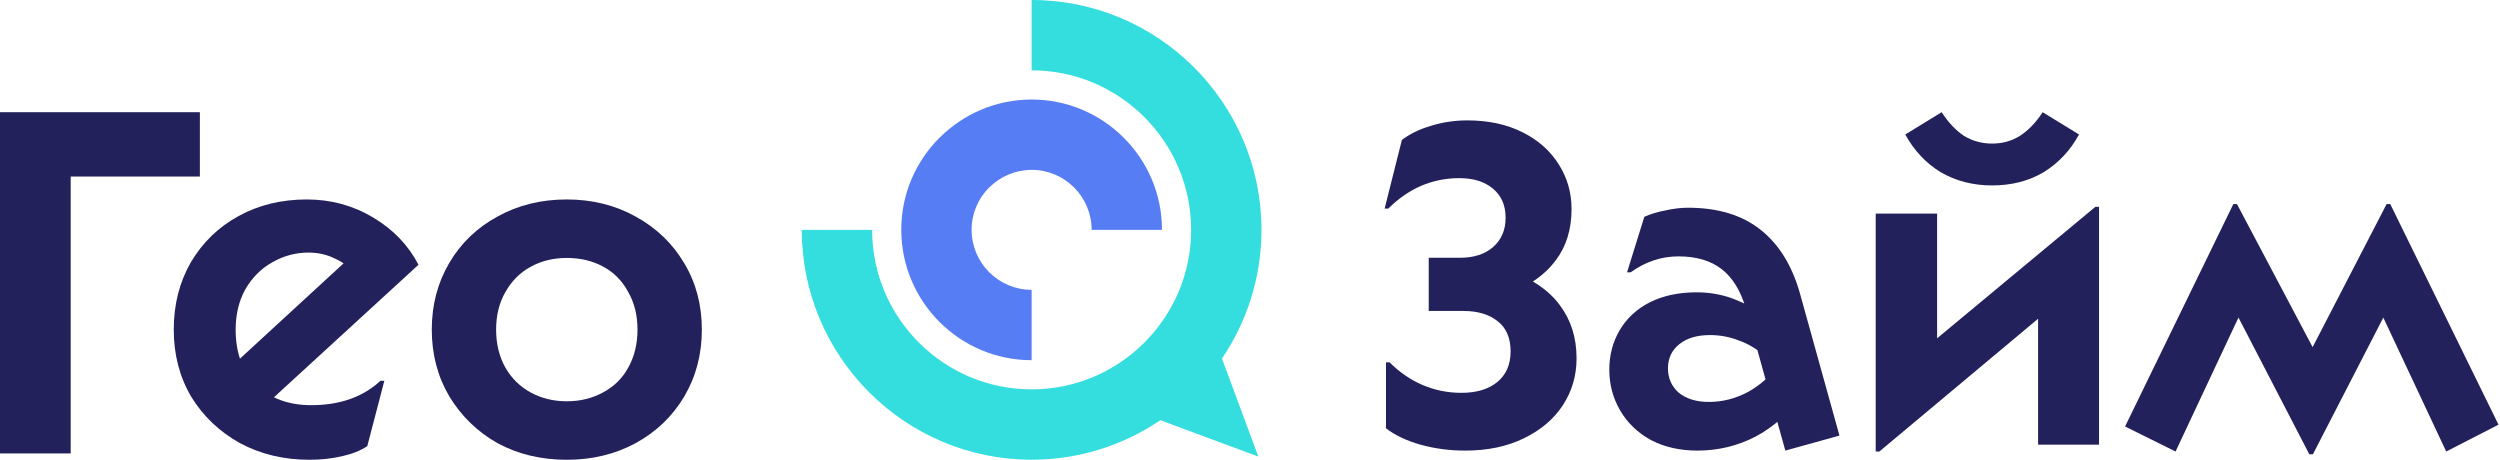 <svg width="174" height="32" viewBox="0 0 174 32" fill="none" xmlns="http://www.w3.org/2000/svg">
<path d="M68.848 13.045C68.091 13.8 67.624 14.844 67.624 15.996C67.624 18.299 69.498 20.172 71.801 20.172V25.069C66.8 25.069 62.73 20.999 62.73 15.998L62.728 15.996C62.728 13.495 63.745 11.229 65.388 9.585L68.848 13.045ZM71.804 6.927C76.805 6.927 80.874 10.997 80.874 15.998H75.978C75.978 13.695 74.104 11.821 71.801 11.821L71.804 11.824C70.655 11.824 69.61 12.291 68.853 13.048L65.393 9.588C67.035 7.944 69.303 6.927 71.804 6.927Z" fill="#567DF4"/>
<path d="M71.801 0C80.622 0 87.799 7.177 87.799 15.998C87.799 19.316 86.782 22.398 85.048 24.956L87.581 31.779L80.759 29.246C78.201 30.982 75.118 31.996 71.801 31.996C62.98 31.996 55.803 24.819 55.803 15.998H60.699C60.699 22.119 65.68 27.1 71.801 27.1C74.861 27.1 77.636 25.856 79.647 23.845C81.659 21.834 82.903 19.058 82.903 15.998C82.903 9.878 77.924 4.896 71.801 4.896V0Z" fill="#34DEDE"/>
<path d="M39.45 32C37.663 32 36.057 31.616 34.632 30.847C33.23 30.055 32.11 28.969 31.273 27.589C30.459 26.21 30.052 24.66 30.052 22.941C30.052 21.222 30.459 19.672 31.273 18.293C32.087 16.913 33.207 15.838 34.632 15.069C36.057 14.278 37.663 13.882 39.45 13.882C41.215 13.882 42.809 14.278 44.234 15.069C45.682 15.861 46.813 16.947 47.627 18.327C48.441 19.684 48.849 21.222 48.849 22.941C48.849 24.66 48.441 26.21 47.627 27.589C46.813 28.969 45.682 30.055 44.234 30.847C42.809 31.616 41.215 32 39.45 32ZM39.45 27.929C40.378 27.929 41.215 27.725 41.961 27.318C42.73 26.911 43.318 26.334 43.725 25.587C44.155 24.819 44.37 23.936 44.37 22.941C44.37 21.946 44.155 21.075 43.725 20.328C43.318 19.559 42.741 18.971 41.995 18.564C41.248 18.157 40.4 17.953 39.45 17.953C38.523 17.953 37.686 18.157 36.939 18.564C36.193 18.971 35.605 19.559 35.175 20.328C34.745 21.075 34.53 21.946 34.53 22.941C34.53 23.936 34.745 24.819 35.175 25.587C35.605 26.334 36.193 26.911 36.939 27.318C37.686 27.725 38.523 27.929 39.45 27.929Z" fill="#22215B"/>
<path d="M21.526 32C19.761 32 18.155 31.616 16.708 30.847C15.283 30.055 14.152 28.98 13.315 27.623C12.5 26.244 12.093 24.683 12.093 22.941C12.093 21.199 12.489 19.639 13.281 18.259C14.095 16.879 15.203 15.805 16.606 15.036C18.008 14.267 19.592 13.882 21.356 13.882C23.03 13.882 24.568 14.3 25.97 15.137C27.373 15.974 28.424 17.071 29.126 18.428L17.284 29.286L14.841 26.673L25.427 16.936L24.613 19.005C24.297 18.576 23.855 18.236 23.29 17.987C22.747 17.716 22.136 17.58 21.458 17.58C20.576 17.58 19.739 17.806 18.947 18.259C18.178 18.689 17.556 19.311 17.081 20.125C16.628 20.939 16.402 21.878 16.402 22.941C16.402 24.592 16.889 25.882 17.861 26.809C18.834 27.736 20.101 28.2 21.661 28.2C23.652 28.2 25.258 27.635 26.479 26.504H26.751L25.563 31.05C25.088 31.367 24.489 31.604 23.765 31.763C23.064 31.921 22.317 32 21.526 32Z" fill="#22215B"/>
<path d="M0 31.559V7.809H13.911V12.287H4.92V31.559H0Z" fill="#22215B"/>
<path d="M160.727 31.615L155.25 21.042H156.295L151.419 31.425L147.905 29.684L155.44 14.204H155.693L161.486 25.157H160.442L166.108 14.204H166.362L173.896 29.558L170.256 31.425L165.38 21.042H166.425L160.98 31.615H160.727Z" fill="#22215B"/>
<path d="M130.549 31.425V14.868H134.823V24.714L133.873 24.334L145.84 14.393H146.093V30.951H141.851V21.01L142.801 21.39L130.803 31.425H130.549ZM138.654 12.906C137.324 12.906 136.132 12.6 135.076 11.988C134.042 11.354 133.219 10.479 132.607 9.36L135.14 7.809C135.604 8.526 136.121 9.075 136.691 9.455C137.282 9.814 137.936 9.993 138.654 9.993C139.371 9.993 140.015 9.814 140.585 9.455C141.176 9.075 141.703 8.526 142.168 7.809L144.7 9.36C144.088 10.479 143.265 11.354 142.231 11.988C141.197 12.6 140.004 12.906 138.654 12.906Z" fill="#22215B"/>
<path d="M121.505 21.453C121.146 20.229 120.587 19.321 119.827 18.73C119.067 18.14 118.064 17.844 116.819 17.844C115.637 17.844 114.529 18.213 113.495 18.952H113.242L114.445 15.09C114.867 14.9 115.352 14.752 115.901 14.647C116.471 14.52 116.999 14.457 117.484 14.457C119.552 14.457 121.23 14.963 122.518 15.976C123.805 16.989 124.723 18.467 125.272 20.408L128.026 30.317L124.259 31.362L121.505 21.453ZM118.149 31.362C116.925 31.362 115.848 31.119 114.92 30.634C113.991 30.127 113.274 29.441 112.767 28.576C112.261 27.711 112.007 26.761 112.007 25.727C112.007 24.714 112.25 23.796 112.735 22.973C113.221 22.149 113.917 21.506 114.825 21.041C115.753 20.577 116.84 20.345 118.086 20.345C119.099 20.345 120.048 20.535 120.935 20.915C121.821 21.274 122.697 21.865 123.562 22.688L122.834 24.777C122.286 24.292 121.684 23.933 121.03 23.701C120.397 23.448 119.721 23.321 119.004 23.321C118.117 23.321 117.41 23.532 116.883 23.954C116.355 24.376 116.091 24.935 116.091 25.632C116.091 26.328 116.344 26.898 116.851 27.341C117.379 27.764 118.075 27.974 118.94 27.974C119.89 27.974 120.798 27.742 121.663 27.278C122.528 26.814 123.32 26.086 124.037 25.094L125.683 27.246C124.628 28.66 123.467 29.705 122.201 30.381C120.935 31.035 119.584 31.362 118.149 31.362Z" fill="#22215B"/>
<path d="M101.973 31.362C100.896 31.362 99.862 31.225 98.87 30.951C97.899 30.676 97.097 30.296 96.464 29.811V25.22H96.717C97.414 25.917 98.184 26.445 99.028 26.803C99.873 27.162 100.77 27.341 101.719 27.341C102.775 27.341 103.608 27.088 104.22 26.582C104.832 26.075 105.138 25.368 105.138 24.461C105.138 23.532 104.843 22.836 104.252 22.371C103.661 21.886 102.859 21.643 101.846 21.643H99.44V17.939H101.624C102.595 17.939 103.365 17.686 103.935 17.179C104.505 16.673 104.79 15.998 104.79 15.153C104.79 14.288 104.495 13.613 103.904 13.127C103.334 12.642 102.553 12.399 101.561 12.399C100.632 12.399 99.746 12.579 98.902 12.937C98.079 13.296 97.319 13.824 96.622 14.52H96.369L97.572 9.74C98.121 9.318 98.796 8.991 99.598 8.758C100.4 8.505 101.244 8.379 102.131 8.379C103.587 8.379 104.864 8.653 105.961 9.202C107.059 9.75 107.903 10.5 108.494 11.449C109.085 12.378 109.38 13.412 109.38 14.552C109.38 15.966 109.011 17.158 108.272 18.129C107.555 19.1 106.489 19.86 105.075 20.409L104.98 18.794C106.605 19.385 107.798 20.197 108.557 21.232C109.338 22.266 109.729 23.5 109.729 24.936C109.729 26.139 109.412 27.225 108.779 28.196C108.146 29.167 107.238 29.937 106.056 30.507C104.896 31.077 103.534 31.362 101.973 31.362Z" fill="#22215B"/>
</svg>
